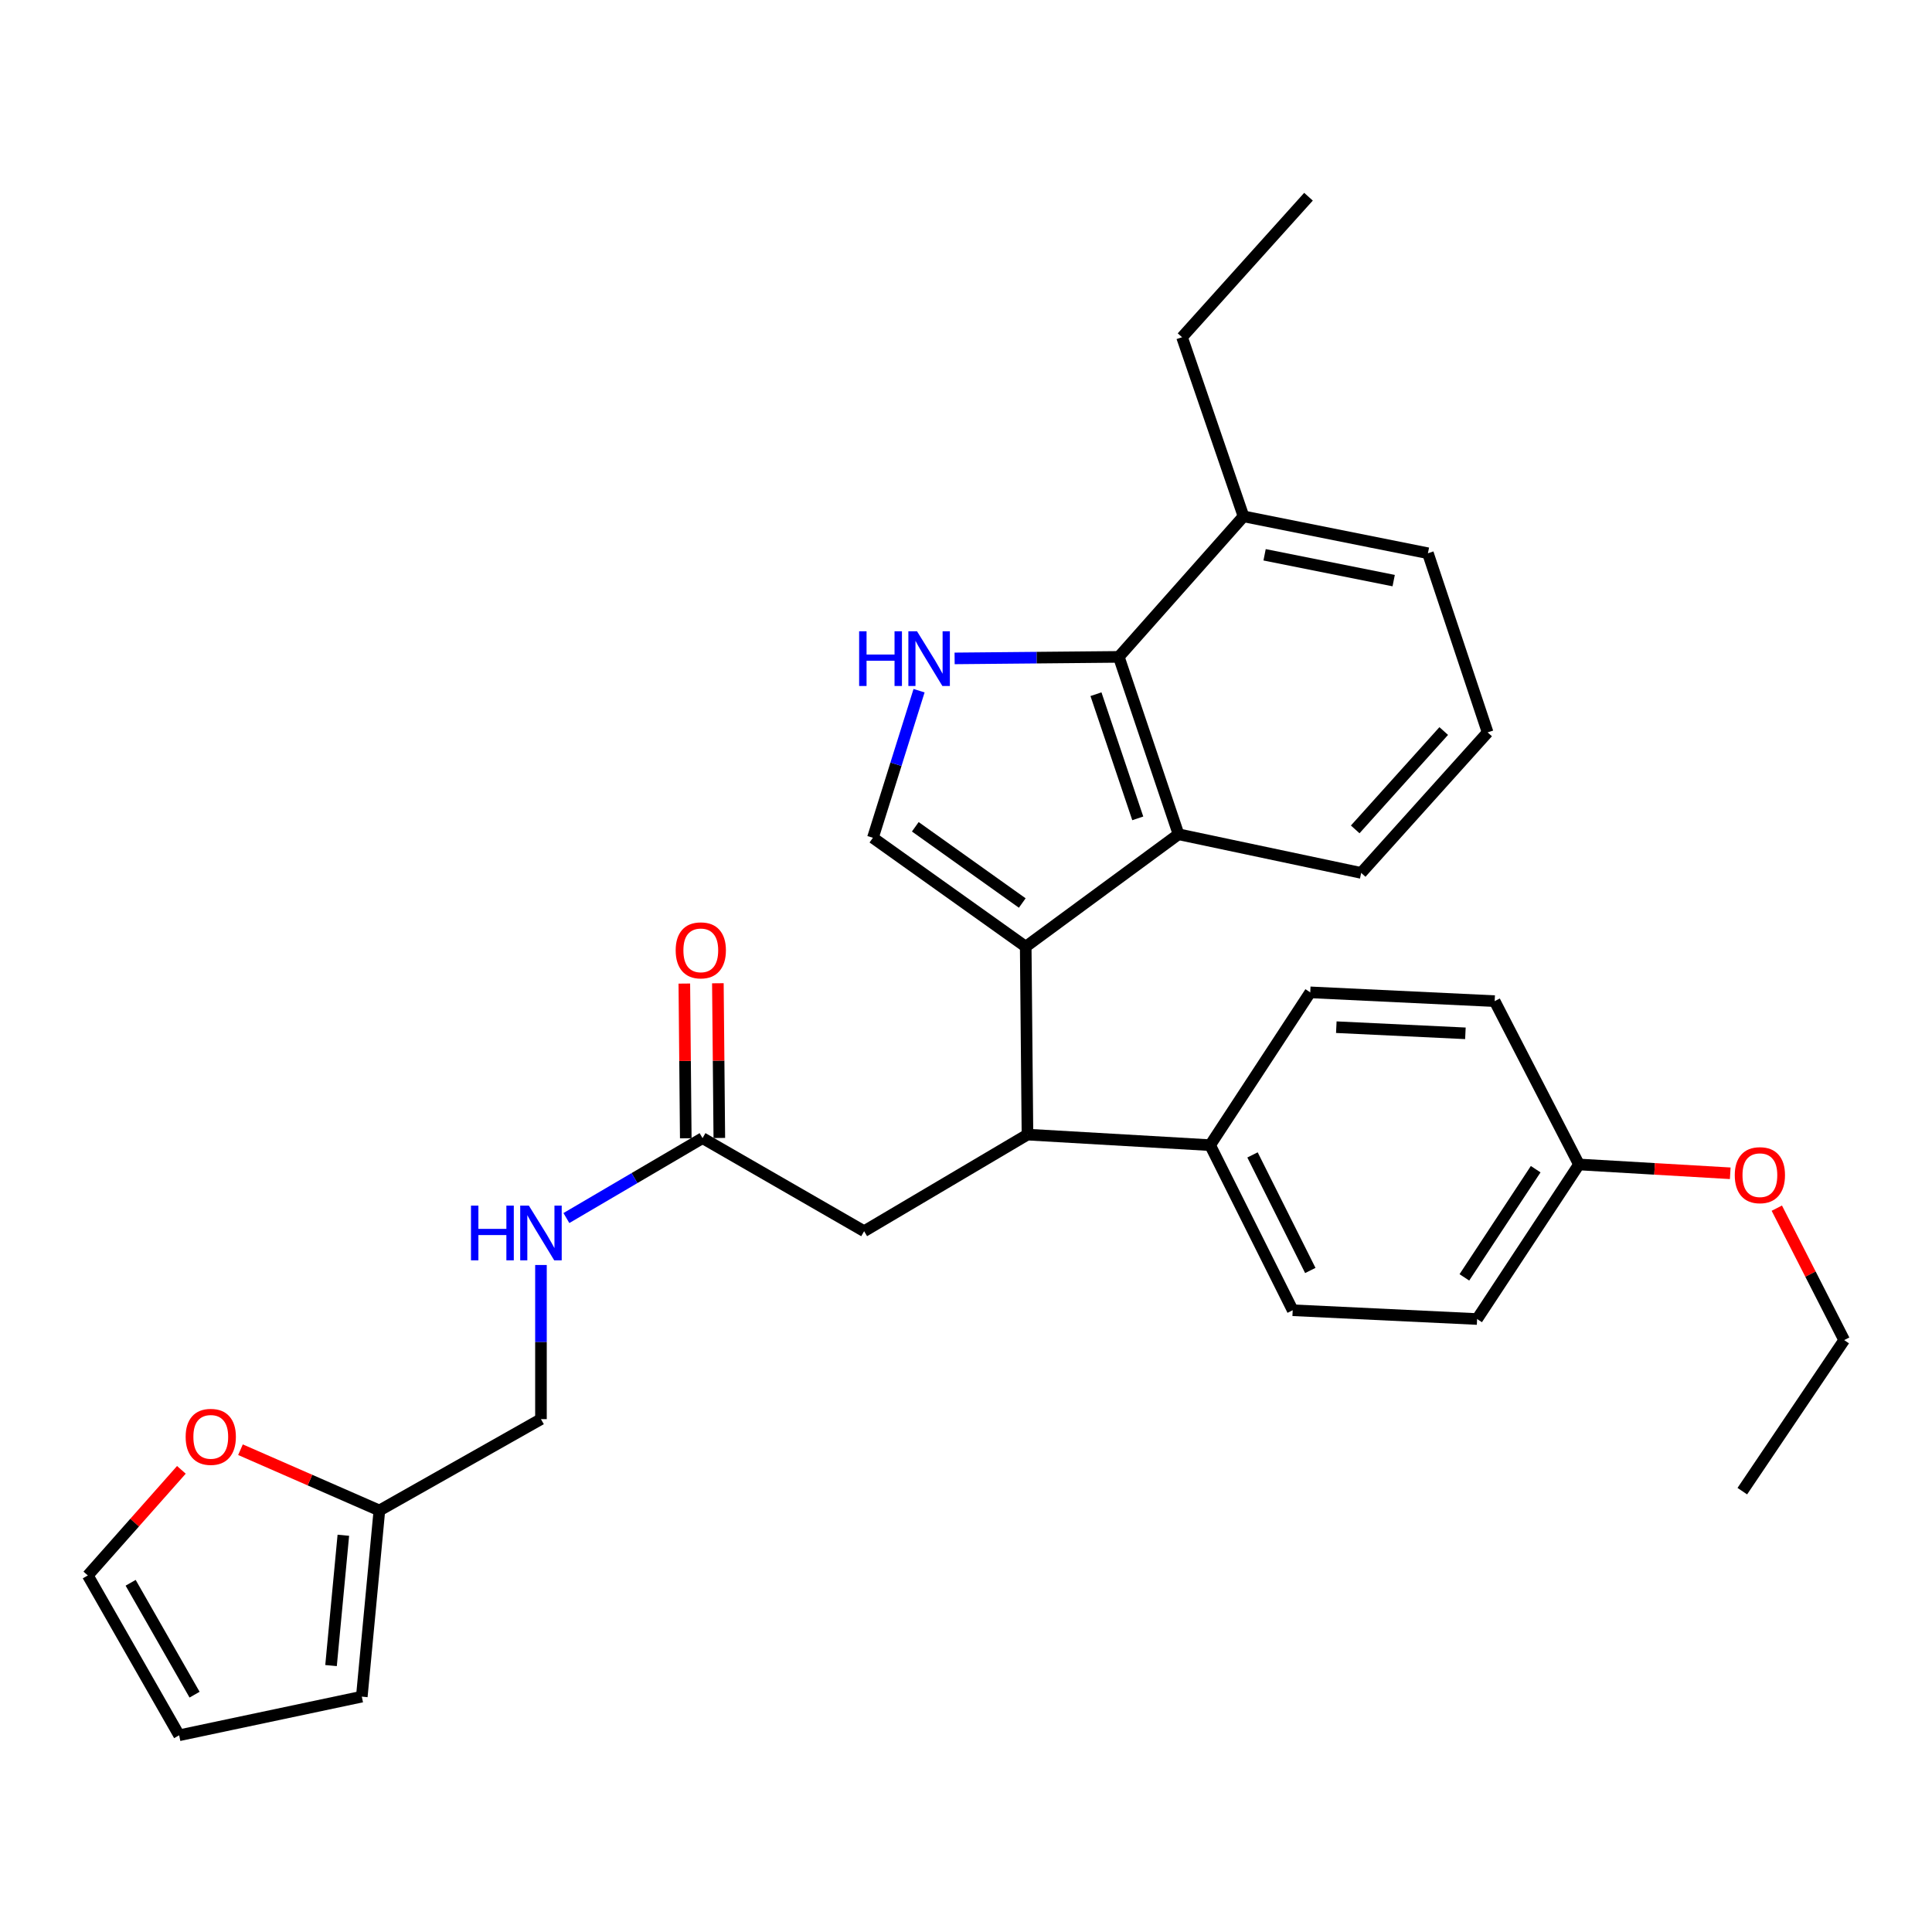 <?xml version='1.0' encoding='iso-8859-1'?>
<svg version='1.1' baseProfile='full'
              xmlns='http://www.w3.org/2000/svg'
                      xmlns:rdkit='http://www.rdkit.org/xml'
                      xmlns:xlink='http://www.w3.org/1999/xlink'
                  xml:space='preserve'
width='1000px' height='1000px' viewBox='0 0 1000 1000'>
<!-- END OF HEADER -->
<rect style='opacity:1.0;fill:#FFFFFF;stroke:none' width='1000' height='1000' x='0' y='0'> </rect>
<path class='bond-0' d='M 372.318,589.015 L 371.945,548.973' style='fill:none;fill-rule:evenodd;stroke:#000000;stroke-width:6px;stroke-linecap:butt;stroke-linejoin:miter;stroke-opacity:1' />
<path class='bond-0' d='M 371.945,548.973 L 371.571,508.931' style='fill:none;fill-rule:evenodd;stroke:#FF0000;stroke-width:6px;stroke-linecap:butt;stroke-linejoin:miter;stroke-opacity:1' />
<path class='bond-0' d='M 354.955,589.176 L 354.582,549.135' style='fill:none;fill-rule:evenodd;stroke:#000000;stroke-width:6px;stroke-linecap:butt;stroke-linejoin:miter;stroke-opacity:1' />
<path class='bond-0' d='M 354.582,549.135 L 354.208,509.093' style='fill:none;fill-rule:evenodd;stroke:#FF0000;stroke-width:6px;stroke-linecap:butt;stroke-linejoin:miter;stroke-opacity:1' />
<path class='bond-1' d='M 363.636,589.096 L 328.401,609.778' style='fill:none;fill-rule:evenodd;stroke:#000000;stroke-width:6px;stroke-linecap:butt;stroke-linejoin:miter;stroke-opacity:1' />
<path class='bond-1' d='M 328.401,609.778 L 293.165,630.46' style='fill:none;fill-rule:evenodd;stroke:#0000FF;stroke-width:6px;stroke-linecap:butt;stroke-linejoin:miter;stroke-opacity:1' />
<path class='bond-2' d='M 363.636,589.096 L 447.272,637.27' style='fill:none;fill-rule:evenodd;stroke:#000000;stroke-width:6px;stroke-linecap:butt;stroke-linejoin:miter;stroke-opacity:1' />
<path class='bond-3' d='M 280.001,654.756 L 280.001,694.651' style='fill:none;fill-rule:evenodd;stroke:#0000FF;stroke-width:6px;stroke-linecap:butt;stroke-linejoin:miter;stroke-opacity:1' />
<path class='bond-3' d='M 280.001,694.651 L 280.001,734.546' style='fill:none;fill-rule:evenodd;stroke:#000000;stroke-width:6px;stroke-linecap:butt;stroke-linejoin:miter;stroke-opacity:1' />
<path class='bond-4' d='M 447.272,637.27 L 531.814,587.272' style='fill:none;fill-rule:evenodd;stroke:#000000;stroke-width:6px;stroke-linecap:butt;stroke-linejoin:miter;stroke-opacity:1' />
<path class='bond-5' d='M 451.815,433.632 L 463.76,395.565' style='fill:none;fill-rule:evenodd;stroke:#000000;stroke-width:6px;stroke-linecap:butt;stroke-linejoin:miter;stroke-opacity:1' />
<path class='bond-5' d='M 463.76,395.565 L 475.704,357.499' style='fill:none;fill-rule:evenodd;stroke:#0000FF;stroke-width:6px;stroke-linecap:butt;stroke-linejoin:miter;stroke-opacity:1' />
<path class='bond-6' d='M 451.815,433.632 L 530.908,489.997' style='fill:none;fill-rule:evenodd;stroke:#000000;stroke-width:6px;stroke-linecap:butt;stroke-linejoin:miter;stroke-opacity:1' />
<path class='bond-6' d='M 473.756,427.946 L 529.121,467.401' style='fill:none;fill-rule:evenodd;stroke:#000000;stroke-width:6px;stroke-linecap:butt;stroke-linejoin:miter;stroke-opacity:1' />
<path class='bond-7' d='M 494.104,340.787 L 536.598,340.395' style='fill:none;fill-rule:evenodd;stroke:#0000FF;stroke-width:6px;stroke-linecap:butt;stroke-linejoin:miter;stroke-opacity:1' />
<path class='bond-7' d='M 536.598,340.395 L 579.092,340.002' style='fill:none;fill-rule:evenodd;stroke:#000000;stroke-width:6px;stroke-linecap:butt;stroke-linejoin:miter;stroke-opacity:1' />
<path class='bond-8' d='M 530.908,489.997 L 610,431.818' style='fill:none;fill-rule:evenodd;stroke:#000000;stroke-width:6px;stroke-linecap:butt;stroke-linejoin:miter;stroke-opacity:1' />
<path class='bond-9' d='M 530.908,489.997 L 531.814,587.272' style='fill:none;fill-rule:evenodd;stroke:#000000;stroke-width:6px;stroke-linecap:butt;stroke-linejoin:miter;stroke-opacity:1' />
<path class='bond-10' d='M 610,431.818 L 704.545,451.815' style='fill:none;fill-rule:evenodd;stroke:#000000;stroke-width:6px;stroke-linecap:butt;stroke-linejoin:miter;stroke-opacity:1' />
<path class='bond-11' d='M 610,431.818 L 579.092,340.002' style='fill:none;fill-rule:evenodd;stroke:#000000;stroke-width:6px;stroke-linecap:butt;stroke-linejoin:miter;stroke-opacity:1' />
<path class='bond-11' d='M 588.907,423.585 L 567.272,359.314' style='fill:none;fill-rule:evenodd;stroke:#000000;stroke-width:6px;stroke-linecap:butt;stroke-linejoin:miter;stroke-opacity:1' />
<path class='bond-12' d='M 579.092,340.002 L 643.637,267.267' style='fill:none;fill-rule:evenodd;stroke:#000000;stroke-width:6px;stroke-linecap:butt;stroke-linejoin:miter;stroke-opacity:1' />
<path class='bond-13' d='M 769.997,379.09 L 704.545,451.815' style='fill:none;fill-rule:evenodd;stroke:#000000;stroke-width:6px;stroke-linecap:butt;stroke-linejoin:miter;stroke-opacity:1' />
<path class='bond-13' d='M 747.273,378.383 L 701.457,429.291' style='fill:none;fill-rule:evenodd;stroke:#000000;stroke-width:6px;stroke-linecap:butt;stroke-linejoin:miter;stroke-opacity:1' />
<path class='bond-14' d='M 769.997,379.09 L 739.09,286.358' style='fill:none;fill-rule:evenodd;stroke:#000000;stroke-width:6px;stroke-linecap:butt;stroke-linejoin:miter;stroke-opacity:1' />
<path class='bond-15' d='M 643.637,267.267 L 611.823,174.545' style='fill:none;fill-rule:evenodd;stroke:#000000;stroke-width:6px;stroke-linecap:butt;stroke-linejoin:miter;stroke-opacity:1' />
<path class='bond-16' d='M 643.637,267.267 L 739.09,286.358' style='fill:none;fill-rule:evenodd;stroke:#000000;stroke-width:6px;stroke-linecap:butt;stroke-linejoin:miter;stroke-opacity:1' />
<path class='bond-16' d='M 654.55,287.158 L 721.367,300.521' style='fill:none;fill-rule:evenodd;stroke:#000000;stroke-width:6px;stroke-linecap:butt;stroke-linejoin:miter;stroke-opacity:1' />
<path class='bond-17' d='M 531.814,587.272 L 626.36,592.732' style='fill:none;fill-rule:evenodd;stroke:#000000;stroke-width:6px;stroke-linecap:butt;stroke-linejoin:miter;stroke-opacity:1' />
<path class='bond-18' d='M 626.36,592.732 L 678.181,513.64' style='fill:none;fill-rule:evenodd;stroke:#000000;stroke-width:6px;stroke-linecap:butt;stroke-linejoin:miter;stroke-opacity:1' />
<path class='bond-19' d='M 626.36,592.732 L 669.094,678.181' style='fill:none;fill-rule:evenodd;stroke:#000000;stroke-width:6px;stroke-linecap:butt;stroke-linejoin:miter;stroke-opacity:1' />
<path class='bond-19' d='M 648.3,597.783 L 678.214,657.597' style='fill:none;fill-rule:evenodd;stroke:#000000;stroke-width:6px;stroke-linecap:butt;stroke-linejoin:miter;stroke-opacity:1' />
<path class='bond-20' d='M 817.275,602.726 L 764.547,682.725' style='fill:none;fill-rule:evenodd;stroke:#000000;stroke-width:6px;stroke-linecap:butt;stroke-linejoin:miter;stroke-opacity:1' />
<path class='bond-20' d='M 794.868,605.17 L 757.958,661.169' style='fill:none;fill-rule:evenodd;stroke:#000000;stroke-width:6px;stroke-linecap:butt;stroke-linejoin:miter;stroke-opacity:1' />
<path class='bond-21' d='M 817.275,602.726 L 856.422,605.009' style='fill:none;fill-rule:evenodd;stroke:#000000;stroke-width:6px;stroke-linecap:butt;stroke-linejoin:miter;stroke-opacity:1' />
<path class='bond-21' d='M 856.422,605.009 L 895.569,607.291' style='fill:none;fill-rule:evenodd;stroke:#FF0000;stroke-width:6px;stroke-linecap:butt;stroke-linejoin:miter;stroke-opacity:1' />
<path class='bond-22' d='M 817.275,602.726 L 773.634,518.184' style='fill:none;fill-rule:evenodd;stroke:#000000;stroke-width:6px;stroke-linecap:butt;stroke-linejoin:miter;stroke-opacity:1' />
<path class='bond-23' d='M 678.181,513.64 L 773.634,518.184' style='fill:none;fill-rule:evenodd;stroke:#000000;stroke-width:6px;stroke-linecap:butt;stroke-linejoin:miter;stroke-opacity:1' />
<path class='bond-23' d='M 691.674,531.666 L 758.491,534.846' style='fill:none;fill-rule:evenodd;stroke:#000000;stroke-width:6px;stroke-linecap:butt;stroke-linejoin:miter;stroke-opacity:1' />
<path class='bond-24' d='M 669.094,678.181 L 764.547,682.725' style='fill:none;fill-rule:evenodd;stroke:#000000;stroke-width:6px;stroke-linecap:butt;stroke-linejoin:miter;stroke-opacity:1' />
<path class='bond-25' d='M 919.675,625.345 L 937.11,659.49' style='fill:none;fill-rule:evenodd;stroke:#FF0000;stroke-width:6px;stroke-linecap:butt;stroke-linejoin:miter;stroke-opacity:1' />
<path class='bond-25' d='M 937.11,659.49 L 954.545,693.635' style='fill:none;fill-rule:evenodd;stroke:#000000;stroke-width:6px;stroke-linecap:butt;stroke-linejoin:miter;stroke-opacity:1' />
<path class='bond-26' d='M 611.823,174.545 L 677.275,101.819' style='fill:none;fill-rule:evenodd;stroke:#000000;stroke-width:6px;stroke-linecap:butt;stroke-linejoin:miter;stroke-opacity:1' />
<path class='bond-27' d='M 954.545,693.635 L 901.817,771.82' style='fill:none;fill-rule:evenodd;stroke:#000000;stroke-width:6px;stroke-linecap:butt;stroke-linejoin:miter;stroke-opacity:1' />
<path class='bond-28' d='M 196.365,781.824 L 160.42,766.094' style='fill:none;fill-rule:evenodd;stroke:#000000;stroke-width:6px;stroke-linecap:butt;stroke-linejoin:miter;stroke-opacity:1' />
<path class='bond-28' d='M 160.42,766.094 L 124.474,750.364' style='fill:none;fill-rule:evenodd;stroke:#FF0000;stroke-width:6px;stroke-linecap:butt;stroke-linejoin:miter;stroke-opacity:1' />
<path class='bond-29' d='M 196.365,781.824 L 187.268,878.183' style='fill:none;fill-rule:evenodd;stroke:#000000;stroke-width:6px;stroke-linecap:butt;stroke-linejoin:miter;stroke-opacity:1' />
<path class='bond-29' d='M 177.714,794.646 L 171.346,862.098' style='fill:none;fill-rule:evenodd;stroke:#000000;stroke-width:6px;stroke-linecap:butt;stroke-linejoin:miter;stroke-opacity:1' />
<path class='bond-30' d='M 196.365,781.824 L 280.001,734.546' style='fill:none;fill-rule:evenodd;stroke:#000000;stroke-width:6px;stroke-linecap:butt;stroke-linejoin:miter;stroke-opacity:1' />
<path class='bond-31' d='M 93.888,760.792 L 69.671,788.122' style='fill:none;fill-rule:evenodd;stroke:#FF0000;stroke-width:6px;stroke-linecap:butt;stroke-linejoin:miter;stroke-opacity:1' />
<path class='bond-31' d='M 69.671,788.122 L 45.455,815.452' style='fill:none;fill-rule:evenodd;stroke:#000000;stroke-width:6px;stroke-linecap:butt;stroke-linejoin:miter;stroke-opacity:1' />
<path class='bond-32' d='M 187.268,878.183 L 92.723,898.181' style='fill:none;fill-rule:evenodd;stroke:#000000;stroke-width:6px;stroke-linecap:butt;stroke-linejoin:miter;stroke-opacity:1' />
<path class='bond-33' d='M 45.455,815.452 L 92.723,898.181' style='fill:none;fill-rule:evenodd;stroke:#000000;stroke-width:6px;stroke-linecap:butt;stroke-linejoin:miter;stroke-opacity:1' />
<path class='bond-33' d='M 67.621,819.247 L 100.709,877.157' style='fill:none;fill-rule:evenodd;stroke:#000000;stroke-width:6px;stroke-linecap:butt;stroke-linejoin:miter;stroke-opacity:1' />
<path  class='atom-1' d='M 349.73 491.9
Q 349.73 485.1, 353.09 481.3
Q 356.45 477.5, 362.73 477.5
Q 369.01 477.5, 372.37 481.3
Q 375.73 485.1, 375.73 491.9
Q 375.73 498.78, 372.33 502.7
Q 368.93 506.58, 362.73 506.58
Q 356.49 506.58, 353.09 502.7
Q 349.73 498.82, 349.73 491.9
M 362.73 503.38
Q 367.05 503.38, 369.37 500.5
Q 371.73 497.58, 371.73 491.9
Q 371.73 486.34, 369.37 483.54
Q 367.05 480.7, 362.73 480.7
Q 358.41 480.7, 356.05 483.5
Q 353.73 486.3, 353.73 491.9
Q 353.73 497.62, 356.05 500.5
Q 358.41 503.38, 362.73 503.38
' fill='#FF0000'/>
<path  class='atom-2' d='M 243.781 624.027
L 247.621 624.027
L 247.621 636.067
L 262.101 636.067
L 262.101 624.027
L 265.941 624.027
L 265.941 652.347
L 262.101 652.347
L 262.101 639.267
L 247.621 639.267
L 247.621 652.347
L 243.781 652.347
L 243.781 624.027
' fill='#0000FF'/>
<path  class='atom-2' d='M 273.741 624.027
L 283.021 639.027
Q 283.941 640.507, 285.421 643.187
Q 286.901 645.867, 286.981 646.027
L 286.981 624.027
L 290.741 624.027
L 290.741 652.347
L 286.861 652.347
L 276.901 635.947
Q 275.741 634.027, 274.501 631.827
Q 273.301 629.627, 272.941 628.947
L 272.941 652.347
L 269.261 652.347
L 269.261 624.027
L 273.741 624.027
' fill='#0000FF'/>
<path  class='atom-5' d='M 444.689 326.749
L 448.529 326.749
L 448.529 338.789
L 463.009 338.789
L 463.009 326.749
L 466.849 326.749
L 466.849 355.069
L 463.009 355.069
L 463.009 341.989
L 448.529 341.989
L 448.529 355.069
L 444.689 355.069
L 444.689 326.749
' fill='#0000FF'/>
<path  class='atom-5' d='M 474.649 326.749
L 483.929 341.749
Q 484.849 343.229, 486.329 345.909
Q 487.809 348.589, 487.889 348.749
L 487.889 326.749
L 491.649 326.749
L 491.649 355.069
L 487.769 355.069
L 477.809 338.669
Q 476.649 336.749, 475.409 334.549
Q 474.209 332.349, 473.849 331.669
L 473.849 355.069
L 470.169 355.069
L 470.169 326.749
L 474.649 326.749
' fill='#0000FF'/>
<path  class='atom-20' d='M 897.914 608.266
Q 897.914 601.466, 901.274 597.666
Q 904.634 593.866, 910.914 593.866
Q 917.194 593.866, 920.554 597.666
Q 923.914 601.466, 923.914 608.266
Q 923.914 615.146, 920.514 619.066
Q 917.114 622.946, 910.914 622.946
Q 904.674 622.946, 901.274 619.066
Q 897.914 615.186, 897.914 608.266
M 910.914 619.746
Q 915.234 619.746, 917.554 616.866
Q 919.914 613.946, 919.914 608.266
Q 919.914 602.706, 917.554 599.906
Q 915.234 597.066, 910.914 597.066
Q 906.594 597.066, 904.234 599.866
Q 901.914 602.666, 901.914 608.266
Q 901.914 613.986, 904.234 616.866
Q 906.594 619.746, 910.914 619.746
' fill='#FF0000'/>
<path  class='atom-26' d='M 96.093 743.713
Q 96.093 736.913, 99.453 733.113
Q 102.813 729.313, 109.093 729.313
Q 115.373 729.313, 118.733 733.113
Q 122.093 736.913, 122.093 743.713
Q 122.093 750.593, 118.693 754.513
Q 115.293 758.393, 109.093 758.393
Q 102.853 758.393, 99.453 754.513
Q 96.093 750.633, 96.093 743.713
M 109.093 755.193
Q 113.413 755.193, 115.733 752.313
Q 118.093 749.393, 118.093 743.713
Q 118.093 738.153, 115.733 735.353
Q 113.413 732.513, 109.093 732.513
Q 104.773 732.513, 102.413 735.313
Q 100.093 738.113, 100.093 743.713
Q 100.093 749.433, 102.413 752.313
Q 104.773 755.193, 109.093 755.193
' fill='#FF0000'/>
</svg>
